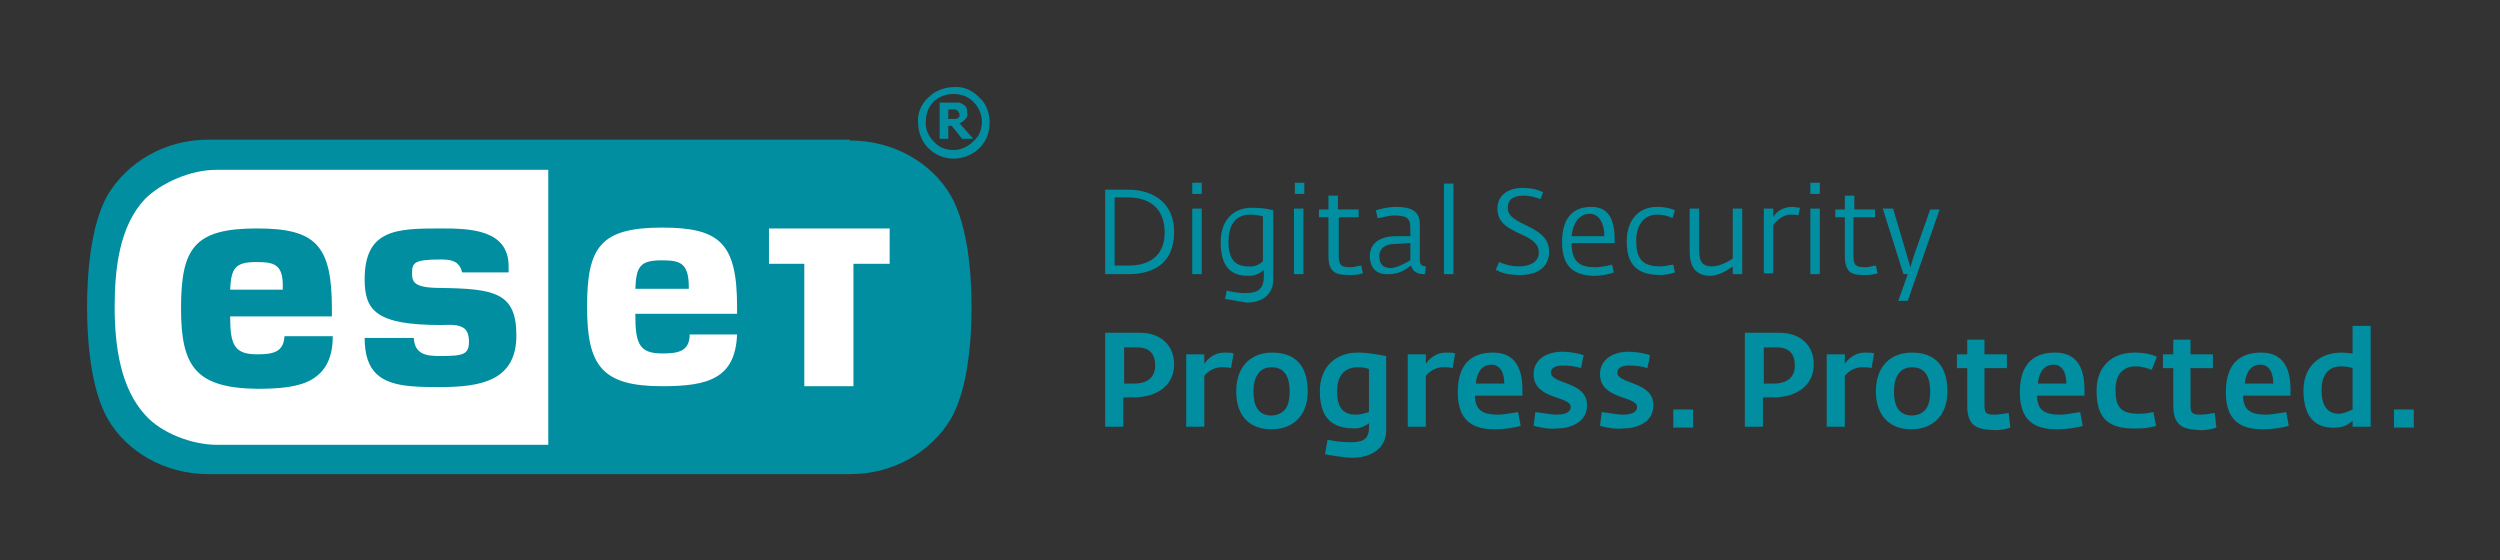 <?xml version="1.0" encoding="UTF-8"?> <svg xmlns="http://www.w3.org/2000/svg" xmlns:xlink="http://www.w3.org/1999/xlink" version="1.1" id="Livello_1" x="0px" y="0px" viewBox="0 0 290 65" style="enable-background:new 0 0 290 65;" xml:space="preserve"><rect x="0" y="0" width="290" height="65" fill="#333333" stroke="none"/> <style type="text/css"> .st0{fill:#008EA0;} .st1{fill:#FFFFFF;} </style> <path class="st0" d="M98.6,16.3c5.1,0,9.5,2.6,11.7,6.4c2,3.5,2.4,9.2,2.4,12.9c0,3.8-0.4,9.5-2.4,13c-2.3,3.8-6.6,6.4-11.7,6.4 H24.2c-5.1,0-9.5-2.6-11.7-6.4c-2-3.5-2.4-9.2-2.4-13c0-3.8,0.4-9.5,2.4-13c2.3-3.8,6.6-6.4,11.7-6.4H98.6z"></path> <path class="st1" d="M16.9,48.2c1.8,2,5.3,3.4,8.3,3.4h38.4V19.7H25.1c-3,0-6.4,1.5-8.3,3.4c-2.9,3.1-3.5,7.9-3.5,12.5 S14,45.1,16.9,48.2 M68.1,35.6c0,6.8,1.7,9.2,8.7,9.2c2.6,0,4.8-0.2,6.3-1.1c1.4-0.8,2.3-2.3,2.4-4.9h-5.5C80,40.8,78.6,41,76.8,41 c-2.6,0-3.1-1.1-3.1-4.4v-0.2h11.8v-0.8c0-7.4-2-9.2-8.7-9.2C69.6,26.4,68.1,28.7,68.1,35.6 M89.1,30.6h4.2v14.2H99V30.6h4.2v-4.1 h-14V30.6z M42.3,32.4c0-5.8,3.7-5.9,8.8-5.9c3.4,0,7.9,0.1,7.9,4.4v0.7h-5.4c-0.3-1.4-1.4-1.5-2.5-1.5c-3.1,0-3.3,0.4-3.3,1.6 c0,1,0.2,1.7,3.3,1.7c6.2,0.1,8.8,0.5,8.8,5.5c0,5.2-4,6-8.8,6c-1.2,0-2.3,0-3.4-0.1c-3.5-0.3-5.4-1.6-5.4-5.6H48 c0.1,2,1.6,2.1,3.1,2.1c2.7,0,3.3-0.2,3.3-1.7c0-0.9-0.3-1.5-0.9-1.7c-0.6-0.3-1.7-0.2-2.4-0.2C43.6,37.7,42.3,36,42.3,32.4 M21,35.8c0-7,1.5-9.3,8.8-9.3c6.8,0,8.7,1.9,8.7,9.3v0.9H26.7v0.1c0,3.2,0.5,4.3,3.1,4.3c1.8,0,3.1-0.2,3.2-2.1h5.6 c0,2.6-0.9,4.1-2.4,5c-1.5,0.9-3.7,1.1-6.4,1.1C22.7,45,21,42.5,21,35.8 M29.7,30.4c-2.4,0-2.9,0.7-3,3.2h6.1v-0.1 C32.9,30.6,31.8,30.4,29.7,30.4 M73.7,33.5c0.1-2.5,0.5-3.3,3-3.3c2.1,0,3.2,0.2,3.2,3.1v0.2H73.7z"></path> <path class="st0" d="M110.6,10.9c0.9,0,1.7,0.3,2.3,0.9c0.6,0.6,1,1.4,1,2.3c0,0.9-0.3,1.7-1,2.3c-0.6,0.6-1.4,1-2.3,1 c-0.9,0-1.7-0.3-2.3-1c-0.6-0.6-1-1.5-0.9-2.3c0-0.9,0.3-1.7,0.9-2.3C108.9,11.2,109.8,10.9,110.6,10.9 M106.5,14.2 c0,1.1,0.4,2.2,1.2,3c1.6,1.6,4.2,1.6,5.9,0c0.8-0.8,1.2-1.8,1.2-3v0c0-1.1-0.4-2.2-1.2-2.9c-0.8-0.8-1.8-1.3-2.9-1.2 c-1.1,0-2.2,0.4-3,1.2C106.9,12,106.4,13.1,106.5,14.2"></path> <path class="st0" d="M110,12.7h0.3c0.1,0,0.2,0,0.4,0c0.1,0,0.2,0,0.3,0.1c0.1,0,0.1,0.1,0.2,0.2c0,0.1,0.1,0.1,0.1,0.2 c0,0.1,0,0.2,0,0.3c0,0.1-0.1,0.1-0.2,0.2c-0.1,0.1-0.2,0.1-0.3,0.1c-0.1,0-0.3,0-0.4,0H110L110,12.7z M110,14.6h0.4l1.2,1.5h1.3 l-1.6-1.8c0.3-0.1,0.5-0.3,0.7-0.5c0.2-0.2,0.3-0.5,0.2-0.7c0-0.2,0-0.4-0.1-0.6c-0.1-0.2-0.2-0.3-0.4-0.4c-0.2-0.1-0.3-0.2-0.5-0.2 c-0.2,0-0.5,0-0.7,0H109v4.2h1L110,14.6z"></path> <path class="st0" d="M277.7,47.5h2.3v2.1h-2.3V47.5z M272.9,47.5v-4.8c-0.3-0.1-0.7-0.2-1.3-0.2c-1.7,0-2.3,1.2-2.3,2.8 c0,2,0.9,2.7,2,2.7C271.8,48,272.5,47.7,272.9,47.5 M267.2,45.3c0-2.9,2-4.4,4.4-4.4c0.6,0,0.9,0.1,1.3,0.1v-3.2h2.1v11.7h-2.1v-0.7 c-0.4,0.4-1,0.8-2,0.8C269.2,49.7,267.2,49,267.2,45.3 M263.7,44.5c0-1.3-0.5-2.2-1.5-2.2c-1,0-1.7,0.8-1.8,2.2H263.7z M258.2,45.5 c0-3.5,1.8-4.6,4.1-4.6c2.4,0,3.4,1.6,3.4,4.3v0.7h-5.5c0,1.9,1.2,2.2,2.7,2.2c0.6,0,1.6-0.2,2.3-0.3l0.3,1.6 c-0.7,0.2-1.8,0.4-3,0.4C259.9,49.8,258.2,48.8,258.2,45.5 M252.1,47.1v-4.4h-1.2v-1.6h1.2v-1.7h2v1.7h2.6v1.6h-2.6v4.4 c0,0.9,0.3,1,1.2,1c0.5,0,1.6-0.2,1.6-0.2l0.2,1.7c-0.5,0.2-1.3,0.3-1.8,0.3C253.8,49.8,252.1,49.8,252.1,47.1 M243.2,45.3 c0-2.7,1.7-4.4,4.4-4.4c1.2,0,2,0.2,2.6,0.5l-0.6,1.5c-0.6-0.2-1-0.4-1.9-0.4c-1.3,0-2.3,0.8-2.3,2.7c0,1.9,0.5,2.8,2.7,2.8 c0.7,0,1.2-0.1,1.7-0.2l0.3,1.6c-0.7,0.2-1.2,0.3-2.2,0.3C244.5,49.8,243.2,48.5,243.2,45.3 M239.7,44.5c0-1.3-0.5-2.2-1.5-2.2 c-1,0-1.7,0.8-1.8,2.2H239.7z M234.3,45.5c0-3.5,1.8-4.6,4.1-4.6c2.4,0,3.4,1.6,3.4,4.3v0.7h-5.5c0,1.9,1.2,2.2,2.7,2.2 c0.6,0,1.6-0.2,2.3-0.3l0.3,1.6c-0.7,0.2-1.8,0.4-3,0.4C236,49.8,234.3,48.8,234.3,45.5 M228.2,47.1v-4.4h-1.2v-1.6h1.2v-1.7h2v1.7 h2.6v1.6h-2.6v4.4c0,0.9,0.3,1,1.2,1c0.5,0,1.6-0.2,1.6-0.2l0.2,1.7c-0.5,0.2-1.3,0.3-1.8,0.3C229.8,49.8,228.2,49.8,228.2,47.1 M223.9,45.4c0-1.4-0.4-2.8-2.1-2.8c-1.6,0-2.1,1.4-2.1,2.8c0,1.6,0.5,2.8,2.1,2.8C223.5,48.1,223.9,46.9,223.9,45.4 M217.6,45.4 c0-2.9,1.7-4.5,4.2-4.5c2.8,0,4.1,1.7,4.1,4.5c0,2.9-1.8,4.4-4.2,4.4C219.1,49.8,217.6,48.1,217.6,45.4 M211.9,41.1h2.1v1.1 c0.4-0.6,1.2-1.3,2.3-1.3c0.5,0,0.8,0,1.1,0.1l-0.3,1.7c-0.4-0.1-0.6-0.1-1.1-0.1c-0.9,0-1.6,0.5-2,1v5.9h-2.1V41.1z M205.7,44.5 c1.7,0,2.5-0.8,2.5-2.1c0-1.3-0.6-2.1-2.1-2.1h-1.5v4.2H205.7z M202.4,38.6h4c2.4,0,4,1.4,4,3.7c0,2.1-1.6,3.8-4.8,3.8h-1.1v3.4 h-2.1V38.6z M194.1,47.5h2.3v2.1h-2.3V47.5z M185.6,49.4l0.2-1.6c0.9,0.1,1.8,0.3,2.4,0.3c1.3,0,1.7-0.4,1.7-0.9 c0-1.3-4.3-0.8-4.3-3.8c0-1.7,1.5-2.6,3.3-2.6c1,0,1.9,0.2,2.5,0.4l-0.3,1.5c-0.7-0.2-1.3-0.3-2.2-0.3c-0.9,0-1.3,0.4-1.3,0.8 c0,1.4,4.2,1,4.2,3.8c0,2.1-2.1,2.7-3.5,2.7C187.3,49.8,186.3,49.6,185.6,49.4 M177.9,49.4l0.2-1.6c0.9,0.1,1.8,0.3,2.4,0.3 c1.3,0,1.7-0.4,1.7-0.9c0-1.3-4.3-0.8-4.3-3.8c0-1.7,1.5-2.6,3.3-2.6c1,0,1.9,0.2,2.5,0.4l-0.3,1.5c-0.7-0.2-1.3-0.3-2.2-0.3 c-0.9,0-1.3,0.4-1.3,0.8c0,1.4,4.2,1,4.2,3.8c0,2.1-2.1,2.7-3.5,2.7C179.6,49.8,178.7,49.6,177.9,49.4 M174.5,44.5 c0-1.3-0.5-2.2-1.5-2.2c-1,0-1.7,0.8-1.8,2.2H174.5z M169.1,45.5c0-3.5,1.8-4.6,4.1-4.6c2.4,0,3.4,1.6,3.4,4.3v0.7h-5.5 c0,1.9,1.2,2.2,2.7,2.2c0.6,0,1.6-0.2,2.3-0.3l0.3,1.6c-0.7,0.2-1.8,0.4-3,0.4C170.8,49.8,169.1,48.8,169.1,45.5 M163.3,41.1h2.1 v1.1c0.4-0.6,1.2-1.3,2.3-1.3c0.5,0,0.8,0,1.1,0.1l-0.3,1.7c-0.4-0.1-0.6-0.1-1.1-0.1c-0.9,0-1.6,0.5-2,1v5.9h-2.1V41.1z M158.8,47.8v-5c-0.3-0.1-0.7-0.2-1.3-0.2c-1.7,0-2.4,1.2-2.4,2.8c0,2,0.8,2.7,2.2,2.7C157.9,48.1,158.4,47.9,158.8,47.8 M153.7,52.7l0.3-1.7c0.8,0.2,1.9,0.3,2.6,0.3c1.3,0,2.2-0.2,2.2-1.7v-0.5c-0.4,0.3-1,0.6-1.6,0.6c-1.9,0-4.1-0.5-4.1-4.3 c0-3,2-4.5,4.4-4.5c1.2,0,2.1,0.2,3.3,0.4v8.6c0,2.3-2,3.2-3.9,3.2C155.7,53.1,154.5,52.8,153.7,52.7 M149.6,45.4 c0-1.4-0.4-2.8-2.1-2.8c-1.6,0-2.1,1.4-2.1,2.8c0,1.6,0.5,2.8,2.1,2.8C149.2,48.1,149.6,46.9,149.6,45.4 M143.4,45.4 c0-2.9,1.7-4.5,4.2-4.5c2.8,0,4.1,1.7,4.1,4.5c0,2.9-1.8,4.4-4.2,4.4C144.8,49.8,143.4,48.1,143.4,45.4 M137.6,41.1h2.1v1.1 c0.4-0.6,1.2-1.3,2.3-1.3c0.5,0,0.8,0,1.1,0.1l-0.3,1.7c-0.4-0.1-0.6-0.1-1.1-0.1c-0.9,0-1.6,0.5-2,1v5.9h-2.1V41.1z M131.5,44.5 c1.7,0,2.5-0.8,2.5-2.1c0-1.3-0.6-2.1-2.1-2.1h-1.5v4.2H131.5z M128.2,38.6h4c2.4,0,4,1.4,4,3.7c0,2.1-1.6,3.8-4.8,3.8h-1.1v3.4 h-2.1V38.6z M221.3,31.8h-0.5l-2.4-7.6h1.2l1.6,5.4l0.4,1.4l0.4-1.3l1.9-5.4h1.1l-3.7,10.6h-1.1L221.3,31.8z M214,29.7v-4.5h-1.1 v-0.9h1.1v-1.6h1.1v1.6h2.4v0.9H215v4.5c0,1.1,0.3,1.3,1.4,1.3c0.4,0,1-0.2,1.2-0.2l0.2,0.9c-0.2,0.1-0.9,0.2-1.3,0.2 C215.1,31.9,214,31.9,214,29.7 M210,21.2h1.1v1.3H210V21.2z M210,24.2h1.1v7.6H210V24.2z M204.6,24.2h1.1v1c0.3-0.6,1.1-1.2,2.2-1.2 c0.4,0,0.7,0.1,0.9,0.1l-0.2,0.9c-0.2-0.1-0.4-0.1-0.9-0.1c-0.9,0-1.6,0.7-2,1.2v5.6h-1.1V24.2z M196,29v-4.8h1.1v4.6 c0,1.2,0.1,2.1,1.5,2.1c1,0,2.1-0.7,2.4-0.9v-5.8h1.1v7.6H201v-0.9c-0.6,0.4-1.5,1.1-2.7,1.1C196.2,31.9,196,30.3,196,29 M188.7,28 c0-2.5,1.4-4,3.5-4c1,0,1.7,0.2,2.1,0.4l-0.3,0.9c-0.4-0.2-0.9-0.4-1.8-0.4c-1.4,0-2.4,1.1-2.4,3c0,2.1,0.7,3,2.8,3 c0.6,0,1.2-0.2,1.5-0.2l0.2,0.9c-0.3,0.1-1,0.3-1.7,0.3C189.9,31.9,188.7,30.7,188.7,28 M186.1,27.4c0-1.5-0.6-2.6-1.7-2.6 c-1.1,0-1.9,0.9-2.1,2.6H186.1z M181.2,28.1c0-3.1,1.5-4.1,3.4-4.1c1.9,0,2.7,1.3,2.7,3.8v0.4h-5c0,2.4,1.2,2.8,2.8,2.8 c0.6,0,1.5-0.2,1.9-0.3l0.2,0.9c-0.2,0.1-1.2,0.4-2.4,0.4C182.6,31.9,181.2,31,181.2,28.1 M173.5,31.3l0.4-0.9 c0.7,0.3,1.4,0.5,2.3,0.5c1.1,0,2.3-0.4,2.3-1.6c0-2.5-4.8-1.9-4.8-5.1c0-1.6,1.3-2.4,2.9-2.4c1.1,0,1.8,0.2,2.4,0.5l-0.3,0.8 c-0.6-0.2-1.1-0.4-2-0.4c-1.1,0-1.8,0.4-1.8,1.4c0,2.2,4.8,1.9,4.8,5.1c0,1.9-1.5,2.7-3.4,2.7C174.8,31.9,174.1,31.6,173.5,31.3 M167.5,21.3h1.1v10.5h-1.1V21.3z M163.6,30.2v-2l-1.8,0.1c-1.2,0-1.8,0.6-1.8,1.4c0,1,0.5,1.4,1.4,1.4 C162.3,31,163.4,30.3,163.6,30.2 M158.9,29.7c0-1.8,1.7-2.3,2.9-2.3l1.8,0v-1c0-1.2-0.6-1.4-1.9-1.4c-0.7,0-1.5,0.3-1.9,0.3 l-0.2-0.9c0.3-0.1,1.3-0.4,2.4-0.4c1.7,0,2.7,0.5,2.7,2v4.2c0,0.6,0.4,0.7,0.7,0.7l-0.1,0.9h-0.2c-0.6,0-1.3-0.3-1.4-1 c-0.4,0.2-1.1,1-2.6,1C159.7,31.9,158.9,31.1,158.9,29.7 M154.1,29.7v-4.5H153v-0.9h1.1v-1.6h1.1v1.6h2.4v0.9h-2.3v4.5 c0,1.1,0.3,1.3,1.4,1.3c0.4,0,1-0.2,1.2-0.2l0.2,0.9c-0.2,0.1-0.9,0.2-1.3,0.2C155.3,31.9,154.1,31.9,154.1,29.7 M150.2,21.2h1.1 v1.3h-1.1V21.2z M150.1,24.2h1.1v7.6h-1.1V24.2z M146.5,30.3v-5.2c-0.4-0.1-0.8-0.2-1.5-0.2c-1.8,0-2.5,1.4-2.5,3.1 c0,2.1,0.8,2.9,2.3,2.9C145.6,31,146.2,30.6,146.5,30.3 M142.1,34.7l0.2-1c0.3,0.1,1.4,0.3,2,0.3c1.3,0,2.3-0.2,2.3-1.9v-0.8 c-0.4,0.4-1,0.7-1.7,0.7c-1.6,0-3.3-0.5-3.3-3.9c0-2.7,1.6-4,3.6-4c1,0,1.8,0.1,2.5,0.3v8c0,1.8-1.3,2.7-3.1,2.7 C143.4,34.9,142.4,34.7,142.1,34.7 M138.3,21.2h1.1v1.3h-1.1V21.2z M138.3,24.2h1.1v7.6h-1.1V24.2z M131,30.8c2.5,0,4.1-1.3,4.1-3.8 c0-2.8-1.7-4.1-4.3-4.1h-1.5v7.9H131z M128.2,22h2.6c3.2,0,5.4,1.7,5.4,4.9c0,3.4-2.1,4.9-5.3,4.9h-2.7V22z"></path> </svg> 